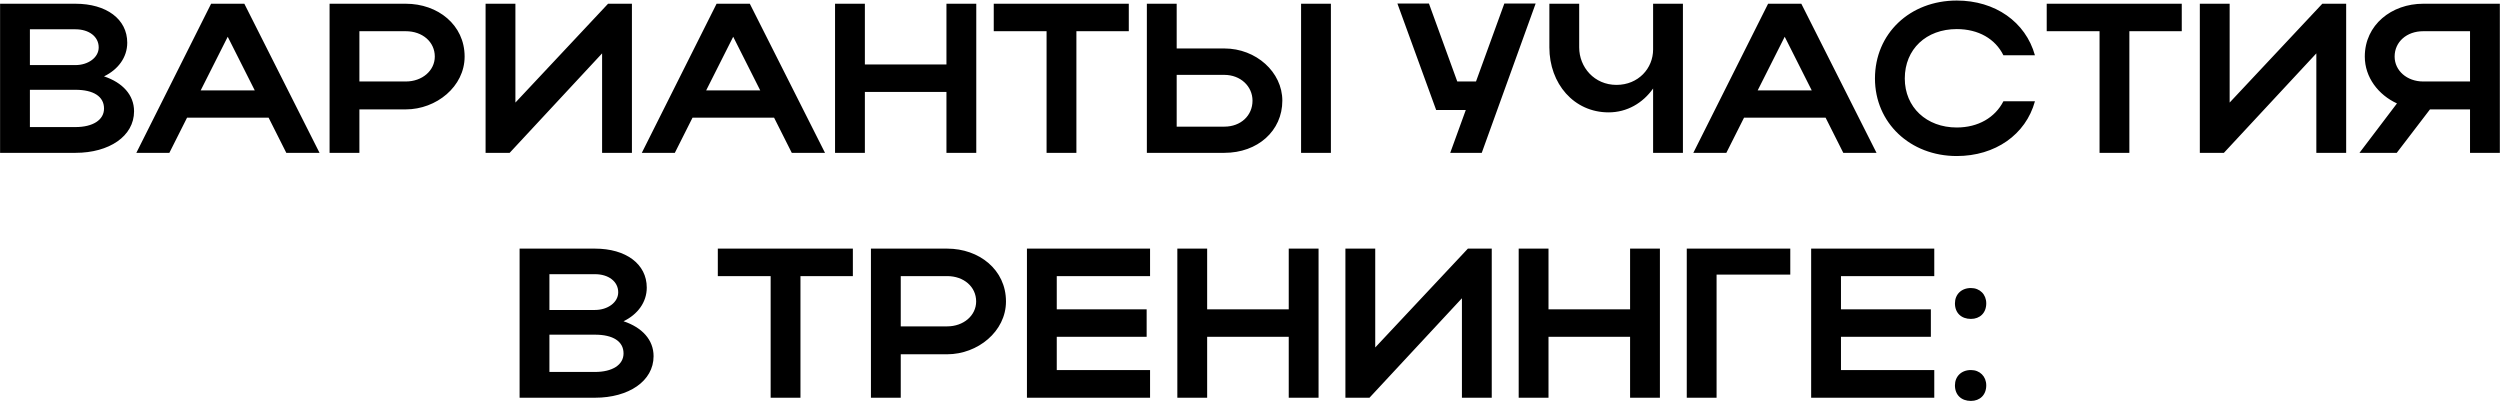 <?xml version="1.0" encoding="UTF-8"?> <svg xmlns="http://www.w3.org/2000/svg" width="4400" height="706" viewBox="0 0 4400 706" fill="none"><path d="M0.14 269V6.576H132.851C187.21 6.576 223.95 33.568 223.95 75.181C223.95 101.049 207.829 122.418 183.087 134.414C215.702 145.286 235.946 167.03 235.946 195.896C235.946 239.758 192.084 269 132.851 269H0.14ZM173.714 83.429C173.714 64.309 156.469 51.563 132.851 51.563H52.624V114.545H132.851C154.97 114.545 173.714 101.424 173.714 83.429ZM183.087 191.023C183.087 169.654 164.342 158.032 132.851 158.032H52.624V223.638H132.851C163.217 223.638 183.087 211.267 183.087 191.023ZM239.968 269L371.554 6.576H430.037L562.374 269H503.891L472.775 207.143H329.192L298.076 269H239.968ZM353.185 159.157H448.407L400.796 64.684L353.185 159.157ZM580.049 269V6.576H714.26C770.494 6.576 817.73 43.69 817.73 99.549C817.73 152.409 767.87 192.522 714.26 192.522H632.534V269H580.049ZM765.246 99.549C765.246 73.682 743.502 54.937 714.26 54.937H632.534V143.411H714.26C743.127 143.411 765.246 124.292 765.246 99.549ZM1112.18 269H1059.69V93.926L896.991 269H854.628V6.576H907.113V180.526L1070.19 6.576H1112.18V269ZM1129.6 269L1261.19 6.576H1319.67L1452.01 269H1393.53L1362.41 207.143H1218.83L1187.71 269H1129.6ZM1242.82 159.157H1338.04L1290.43 64.684L1242.82 159.157ZM1469.68 269V6.576H1522.17V113.42H1665.75V6.576H1718.24V269H1665.75V161.781H1522.17V269H1469.68ZM1841.97 269V54.937H1749V6.576H1986.68V54.937H1894.46V269H1841.97ZM2018.47 6.576H2070.96V85.303H2154.93C2210.79 85.303 2256.91 126.916 2256.91 177.152C2256.91 230.386 2213.42 269 2154.93 269H2018.47V6.576ZM2289.9 6.576H2342.38V269H2289.9V6.576ZM2204.42 177.152C2204.42 151.659 2183.05 131.79 2154.93 131.79H2070.96V222.888H2154.93C2183.8 222.888 2204.42 203.394 2204.42 177.152ZM2607.89 269H2552.41L2579.77 193.647H2527.66L2459.43 6.201H2514.92L2564.78 143.411H2597.77L2647.63 6.201H2702.74L2607.89 269ZM2909.46 87.178V6.576H2961.94V269H2909.46V155.783C2891.46 181.275 2863.72 197.771 2831.11 197.771C2770 197.771 2726.89 147.16 2726.89 83.429V6.576H2779.37V83.429C2779.37 118.294 2805.99 149.41 2844.98 149.41C2883.59 149.41 2909.46 120.168 2909.46 87.178ZM2980.26 269L3111.85 6.576H3170.33L3302.67 269H3244.18L3213.07 207.143H3069.48L3038.37 269H2980.26ZM3093.48 159.157H3188.7L3141.09 64.684L3093.48 159.157ZM3352.42 138.163C3352.42 188.773 3390.66 224.388 3443.89 224.388C3481.76 224.388 3511.37 206.768 3525.99 178.276H3581.48C3565.36 237.134 3511.37 274.623 3443.89 274.623C3361.79 274.623 3299.93 216.14 3299.93 138.163C3299.93 59.061 3361.42 0.953 3443.89 0.953C3511.37 0.953 3564.98 38.442 3581.48 97.3H3525.99C3511.75 68.433 3482.13 51.188 3443.89 51.188C3390.28 51.188 3352.42 86.428 3352.42 138.163ZM3695.2 269V54.937H3602.22V6.576H3839.9V54.937H3747.68V269H3695.2ZM4129.25 269H4076.76V93.926L3914.06 269H3871.7V6.576H3924.18V180.526L4087.26 6.576H4129.25V269ZM4218.27 269H4152.67L4218.65 182.025C4186.03 167.03 4162.04 136.289 4162.04 99.549C4162.04 43.69 4209.28 6.576 4264.76 6.576H4399.72V269H4347.24V192.522H4276.76L4218.27 269ZM4214.53 99.549C4214.53 124.292 4236.27 143.411 4264.76 143.411H4347.24V54.937H4264.76C4235.89 54.937 4214.53 73.682 4214.53 99.549ZM914.486 700V437.576H1047.2C1101.56 437.576 1138.3 464.568 1138.3 506.181C1138.3 532.049 1122.18 553.418 1097.43 565.414C1130.05 576.286 1150.29 598.03 1150.29 626.896C1150.29 670.758 1106.43 700 1047.2 700H914.486ZM1088.06 514.429C1088.06 495.309 1070.82 482.563 1047.2 482.563H966.971V545.545H1047.2C1069.32 545.545 1088.06 532.424 1088.06 514.429ZM1097.43 622.023C1097.43 600.654 1078.69 589.032 1047.2 589.032H966.971V654.638H1047.2C1077.56 654.638 1097.43 642.267 1097.43 622.023ZM1356.34 700V485.937H1263.36V437.576H1501.04V485.937H1408.82V700H1356.34ZM1532.84 700V437.576H1667.05C1723.28 437.576 1770.52 474.69 1770.52 530.549C1770.52 583.409 1720.66 623.522 1667.05 623.522H1585.32V700H1532.84ZM1718.03 530.549C1718.03 504.682 1696.29 485.937 1667.05 485.937H1585.32V574.411H1667.05C1695.91 574.411 1718.03 555.292 1718.03 530.549ZM1807.42 700V437.576H2024.1V485.937H1859.9V544.42H2018.1V592.781H1859.9V651.264H2024.1V700H1807.42ZM2072.11 700V437.576H2124.59V544.42H2268.18V437.576H2320.66V700H2268.18V592.781H2124.59V700H2072.11ZM2625.47 700H2572.99V524.926L2410.28 700H2367.92V437.576H2420.41V611.526L2583.48 437.576H2625.47V700ZM2672.89 700V437.576H2725.37V544.42H2868.95V437.576H2921.44V700H2868.95V592.781H2725.37V700H2672.89ZM2968.7 437.576H3150.9V483.313H3021.18V700H2968.7V437.576ZM3187.63 700V437.576H3404.32V485.937H3240.11V544.42H3398.32V592.781H3240.11V651.264H3404.32V700H3187.63ZM3440.7 533.923C3440.7 518.178 3451.95 506.931 3468.82 506.931C3484.56 506.931 3495.81 518.178 3495.81 533.923C3495.81 550.793 3484.56 561.29 3468.82 561.29C3451.95 561.29 3440.7 550.793 3440.7 533.923ZM3440.7 678.256C3440.7 662.511 3451.95 651.264 3468.82 651.264C3484.56 651.264 3495.81 662.511 3495.81 678.256C3495.81 695.126 3484.56 705.623 3468.82 705.623C3451.95 705.623 3440.7 695.126 3440.7 678.256Z" fill="black"></path></svg> 